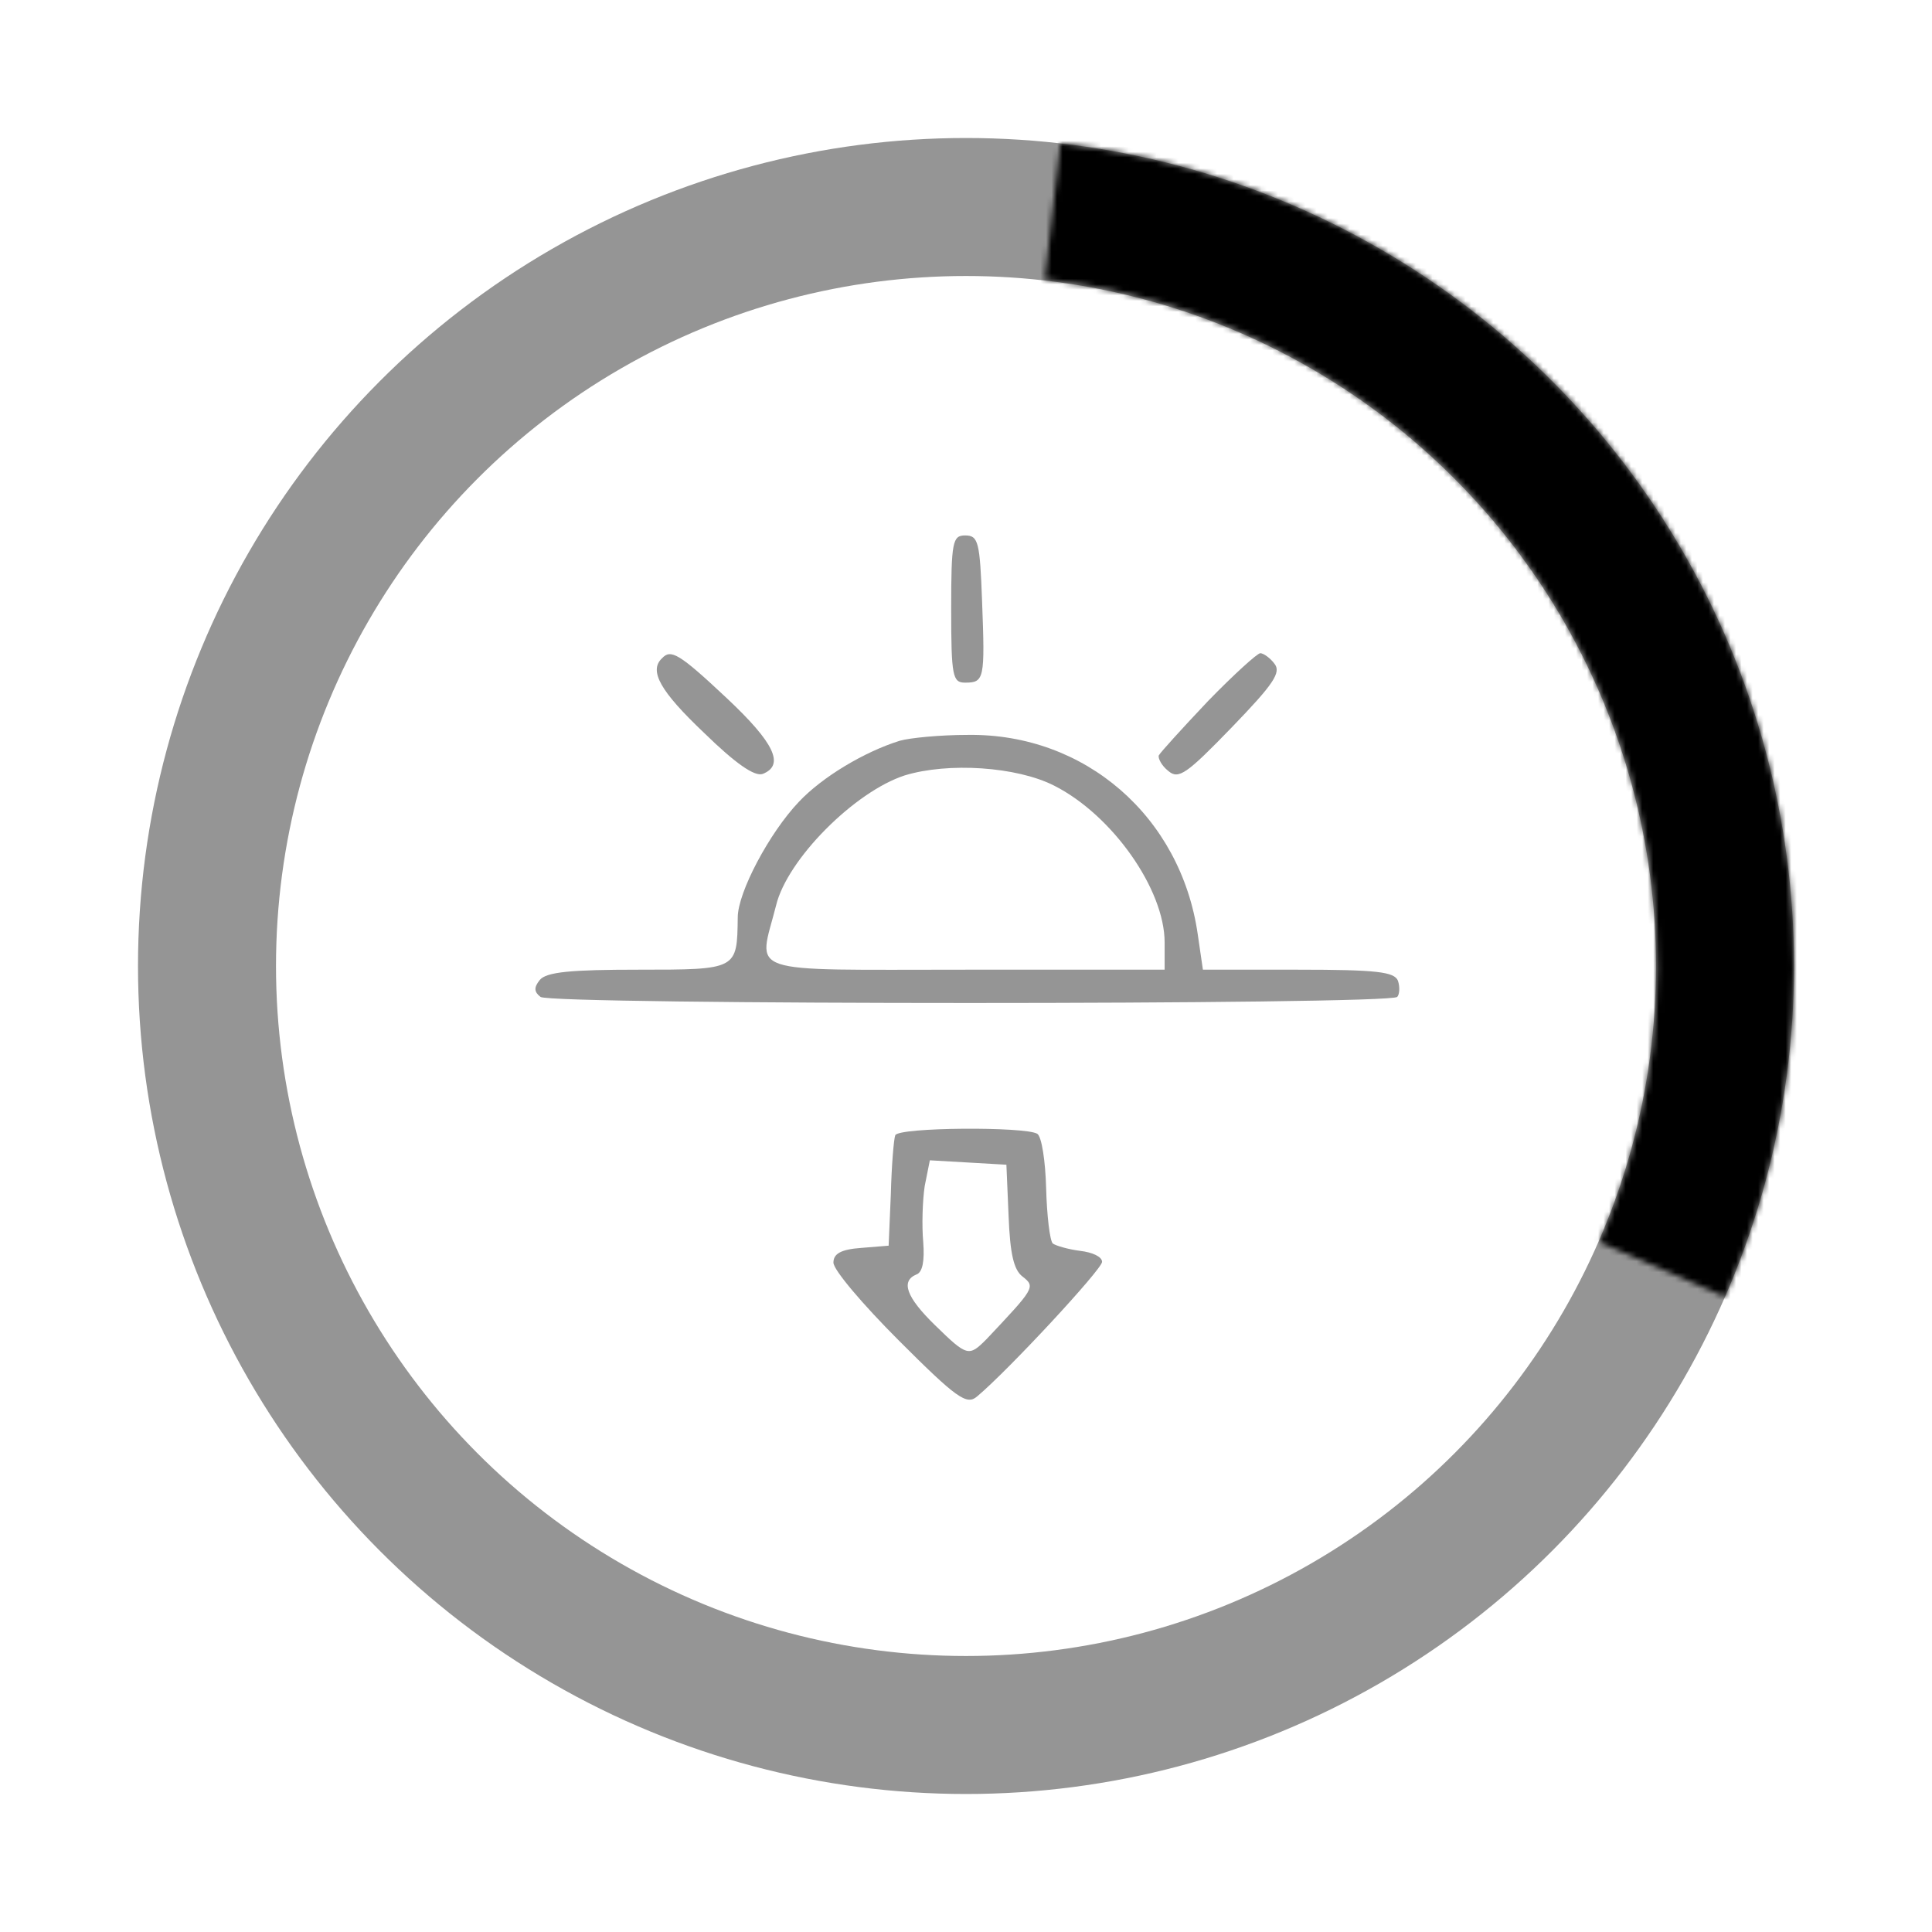 <svg xmlns="http://www.w3.org/2000/svg" width="350" height="350" viewBox="0 0 350 350" fill="none"><rect width="350" height="350" fill="white"></rect><circle cx="175" cy="175" r="137.5" stroke="#959595" stroke-width="25"></circle><mask id="path-2-inside-1_290_868" fill="white"><path d="M192.095 25.977C215.394 28.65 237.742 36.749 257.345 49.623C276.947 62.497 293.257 79.789 304.966 100.109C316.675 120.428 323.457 143.211 324.766 166.626C326.075 190.042 321.876 213.438 312.505 234.936L289.811 225.044C297.635 207.094 301.141 187.559 300.048 168.008C298.955 148.457 293.293 129.435 283.516 112.469C273.74 95.503 260.121 81.065 243.754 70.316C227.387 59.566 208.727 52.804 189.274 50.573L192.095 25.977Z"></path></mask><path d="M192.095 25.977C215.394 28.65 237.742 36.749 257.345 49.623C276.947 62.497 293.257 79.789 304.966 100.109C316.675 120.428 323.457 143.211 324.766 166.626C326.075 190.042 321.876 213.438 312.505 234.936L289.811 225.044C297.635 207.094 301.141 187.559 300.048 168.008C298.955 148.457 293.293 129.435 283.516 112.469C273.74 95.503 260.121 81.065 243.754 70.316C227.387 59.566 208.727 52.804 189.274 50.573L192.095 25.977Z" stroke="black" stroke-width="36" mask="url(#path-2-inside-1_290_868)"></path><path d="M172.316 110.334C172.316 122.6 172.583 123.667 174.85 123.667C178.316 123.667 178.45 123 177.916 109C177.516 98.2 177.25 97 174.85 97C172.583 97 172.316 98.067 172.316 110.334Z" fill="#959595"></path><path d="M119.916 119.267C117.516 121.533 119.649 125.267 127.516 132.733C133.249 138.333 136.716 140.733 138.183 140.2C142.183 138.6 140.316 134.6 131.649 126.467C122.983 118.333 121.516 117.533 119.916 119.267Z" fill="#959595"></path><path d="M218.849 127C214.182 131.933 210.182 136.333 209.915 136.867C209.782 137.4 210.449 138.733 211.649 139.667C213.515 141.267 214.982 140.2 223.115 131.8C230.715 123.933 232.182 121.8 230.849 120.2C230.049 119.133 228.849 118.333 228.315 118.333C227.782 118.333 223.515 122.2 218.849 127Z" fill="#959595"></path><path d="M162.984 134.2C156.584 136.2 148.984 140.734 144.717 145.267C139.384 150.867 133.651 161.667 133.651 166.2C133.517 175.667 133.651 175.667 115.651 175.667C103.517 175.667 98.984 176.067 97.784 177.534C96.717 178.867 96.717 179.667 97.917 180.6C99.917 182.067 251.651 182.067 253.117 180.6C253.517 180.2 253.651 178.867 253.251 177.667C252.584 176.067 249.517 175.667 235.117 175.667H217.917L216.984 169.267C213.917 147.934 196.584 132.867 175.384 133.134C170.317 133.134 164.851 133.667 162.984 134.2ZM190.984 142.334C201.517 147.667 210.984 161.134 210.984 170.734V175.667H174.984C134.051 175.667 137.384 176.734 140.584 164.067C142.584 155.667 154.851 143.4 163.917 140.467C171.784 138.067 184.184 138.867 190.984 142.334Z" fill="#959595"></path><path d="M162.184 205.667C161.918 206.334 161.518 211.134 161.384 216.334L160.984 225.667L156.051 226.067C152.318 226.334 150.984 227.134 150.984 228.734C150.984 230.067 156.318 236.334 162.851 242.867C173.251 253.267 175.118 254.601 176.984 253.001C182.584 248.334 199.651 229.934 199.651 228.601C199.651 227.667 197.918 226.867 195.651 226.601C193.518 226.334 191.251 225.667 190.718 225.267C190.184 224.734 189.651 220.201 189.518 215.267C189.384 210.334 188.718 205.934 187.918 205.401C185.784 204.067 162.718 204.201 162.184 205.667ZM182.718 220.334C182.984 227.134 183.651 230.067 185.251 231.267C187.651 233.134 187.384 233.401 178.718 242.601C175.518 245.801 175.251 245.801 169.384 240.067C164.184 235.001 163.118 232.067 166.051 230.867C167.118 230.467 167.518 228.467 167.251 225.001C166.984 222.067 167.118 217.534 167.518 214.867L168.451 210.201L175.384 210.601L182.318 211.001L182.718 220.334Z" fill="#959595"></path></svg>